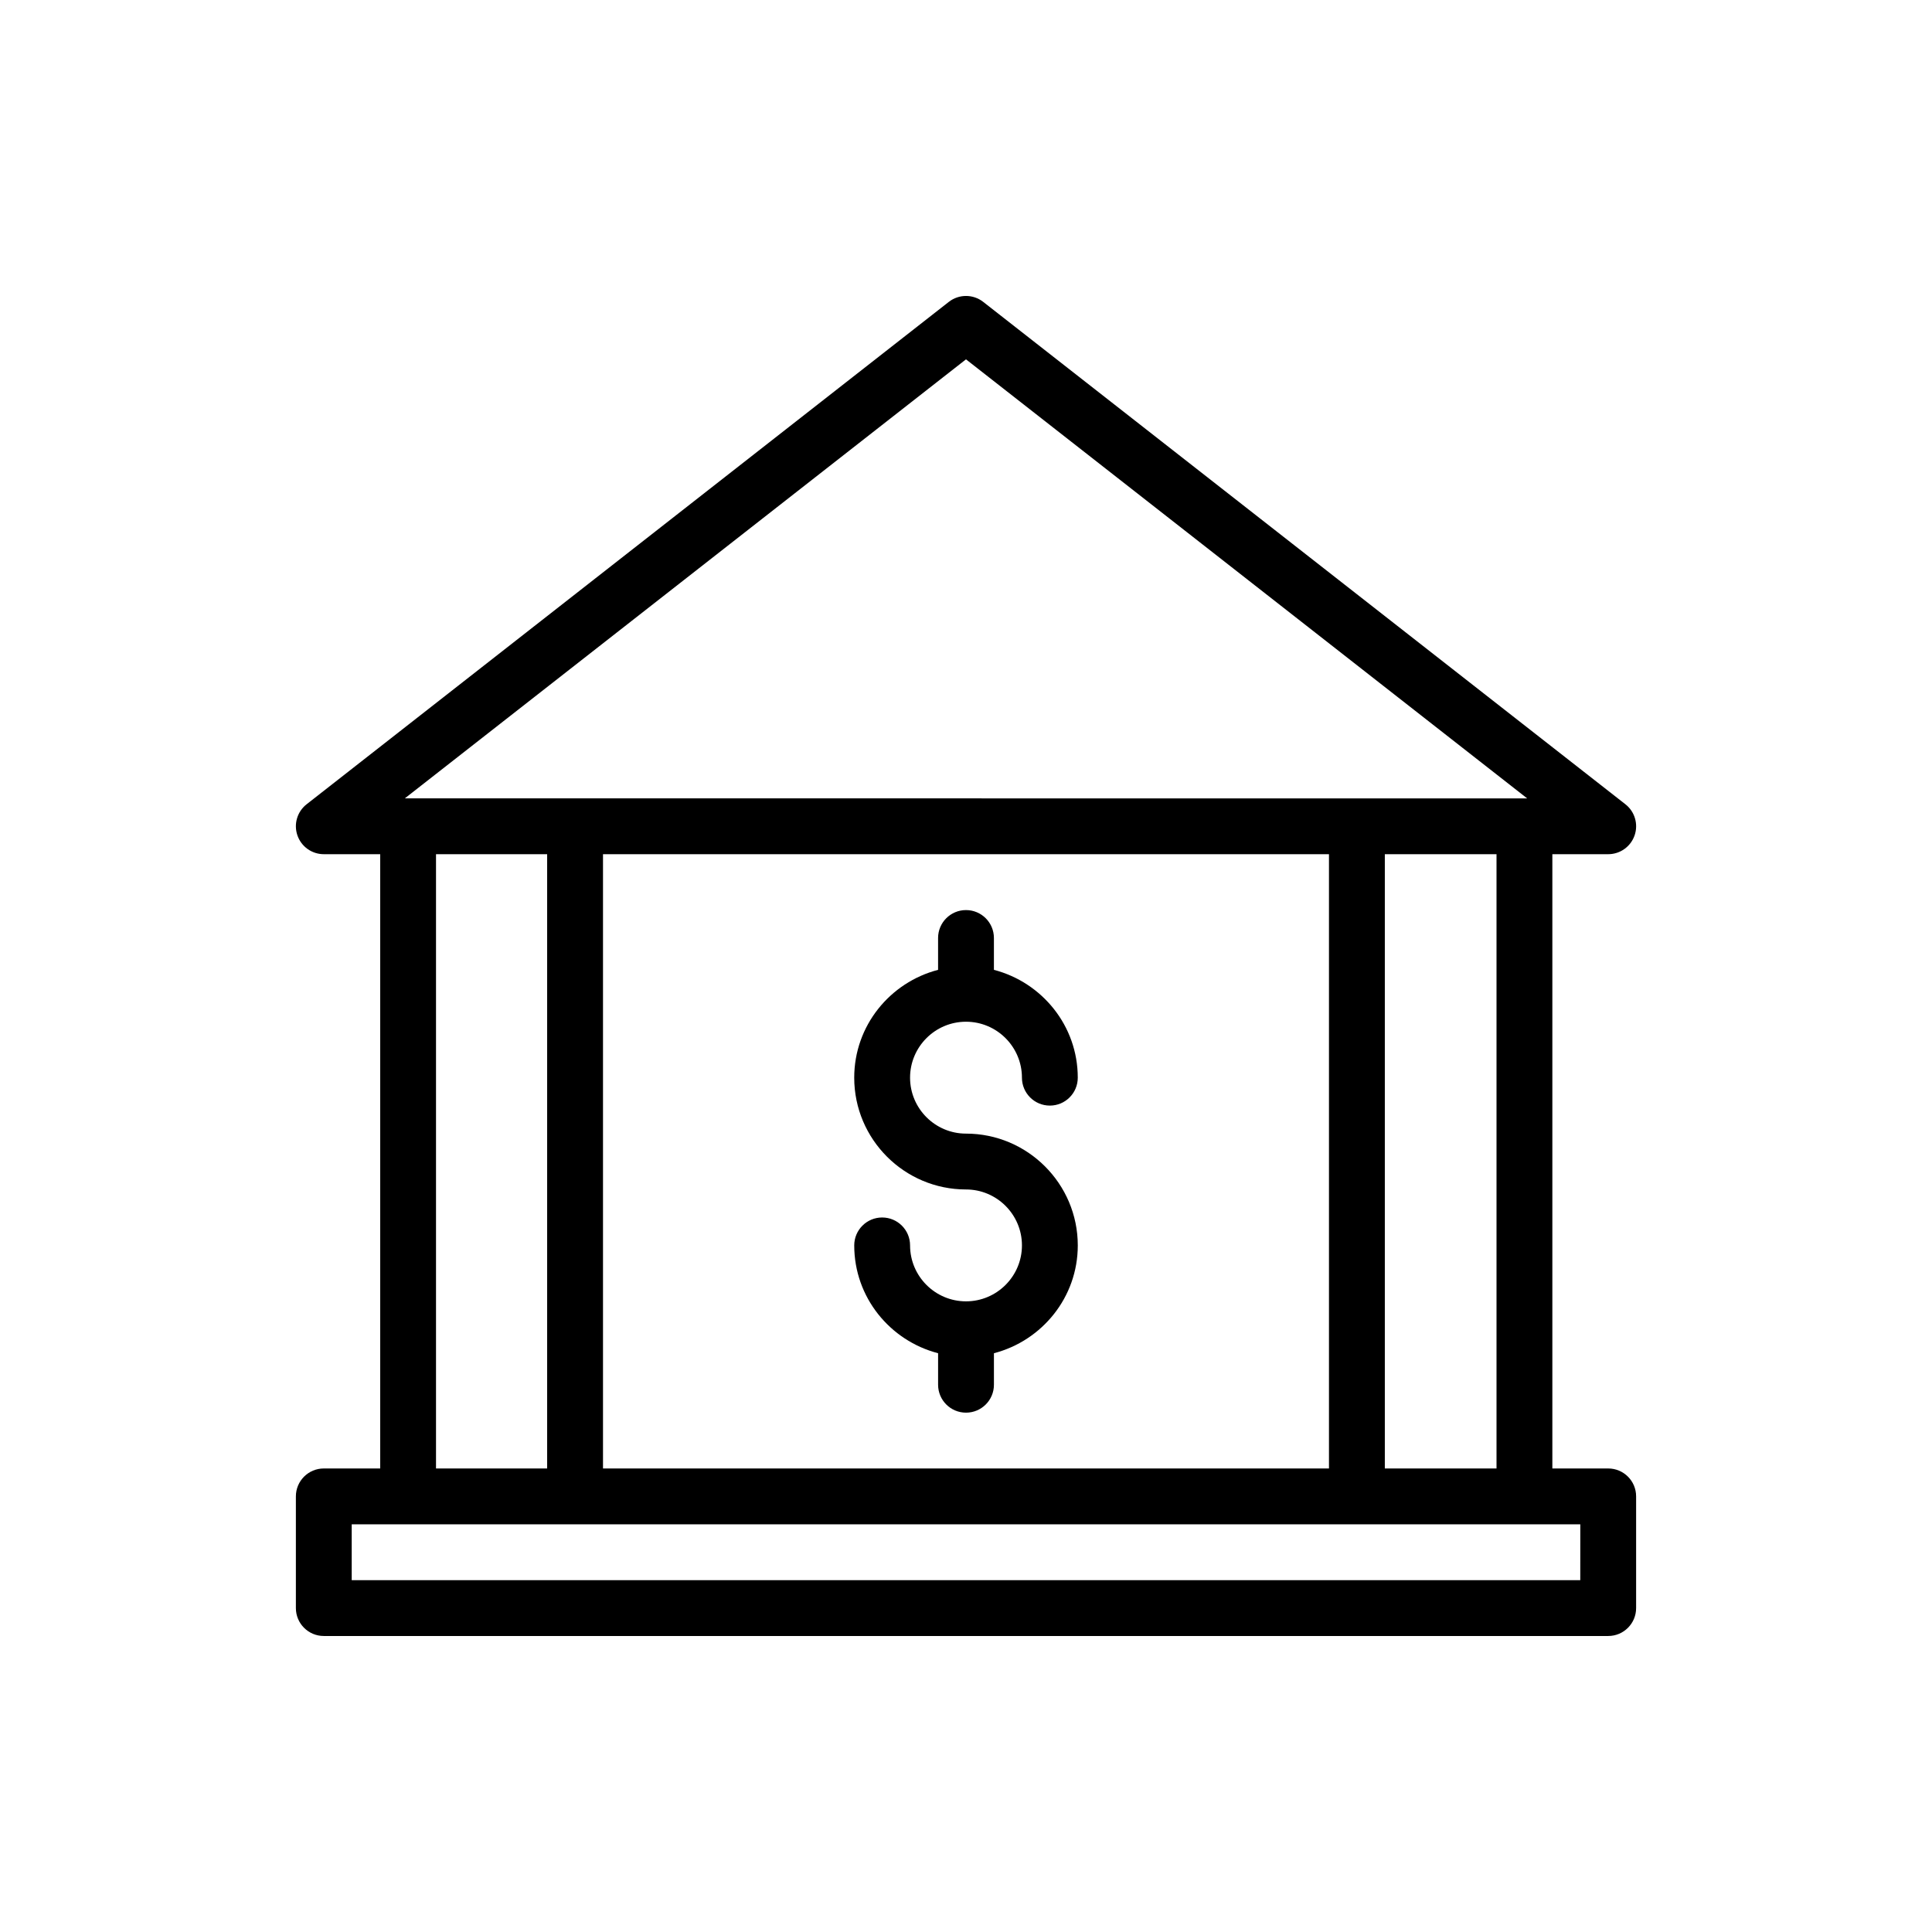 <?xml version="1.0" encoding="UTF-8"?>
<!-- Uploaded to: ICON Repo, www.svgrepo.com, Generator: ICON Repo Mixer Tools -->
<svg fill="#000000" width="800px" height="800px" version="1.1" viewBox="144 144 512 512" xmlns="http://www.w3.org/2000/svg">
 <g>
  <path d="m570.19 533.16h-14.801v-162.79h14.801c3.156 0 5.965-2 6.996-4.988 1.031-2.984 0.051-6.293-2.434-8.238l-170.19-133.14c-2.68-2.094-6.438-2.094-9.121 0l-170.19 133.14c-2.484 1.945-3.465 5.254-2.434 8.238 1.031 2.988 3.836 4.988 6.996 4.988h14.945v162.79h-14.949c-4.086 0-7.398 3.312-7.398 7.398v29.598c0 4.086 3.312 7.398 7.398 7.398h340.38c4.086 0 7.398-3.312 7.398-7.398v-29.598c0.004-4.086-3.309-7.398-7.394-7.398zm-29.598 0h-29.598v-162.79h29.598zm-236.79 0v-162.79h192.39v162.79zm96.195-293.93 148.72 116.35h-45.129l-207.18-0.004h-45.129zm-140.45 131.14h29.453v162.79h-29.453zm303.24 192.39h-325.58v-14.801h325.59z"/>
  <path d="m400 444.42c-8.172 0-14.824-6.652-14.824-14.824 0-8.176 6.652-14.828 14.824-14.828s14.824 6.652 14.824 14.828c0 4.086 3.312 7.398 7.398 7.398 4.086 0 7.398-3.312 7.398-7.398 0-13.766-9.48-25.266-22.223-28.578v-8.441c0-4.086-3.312-7.398-7.398-7.398s-7.398 3.312-7.398 7.398v8.441c-12.742 3.312-22.223 14.812-22.223 28.578 0 16.336 13.289 29.625 29.625 29.625 8.172 0 14.824 6.652 14.824 14.824s-6.652 14.824-14.824 14.824-14.824-6.652-14.824-14.824c0-4.086-3.312-7.398-7.398-7.398s-7.398 3.312-7.398 7.398c0 13.766 9.48 25.266 22.223 28.574v8.352c0 4.086 3.312 7.398 7.398 7.398 4.086 0 7.398-3.312 7.398-7.398v-8.352c12.742-3.309 22.223-14.809 22.223-28.574-0.004-16.336-13.293-29.625-29.625-29.625z"/>
 </g>
</svg>